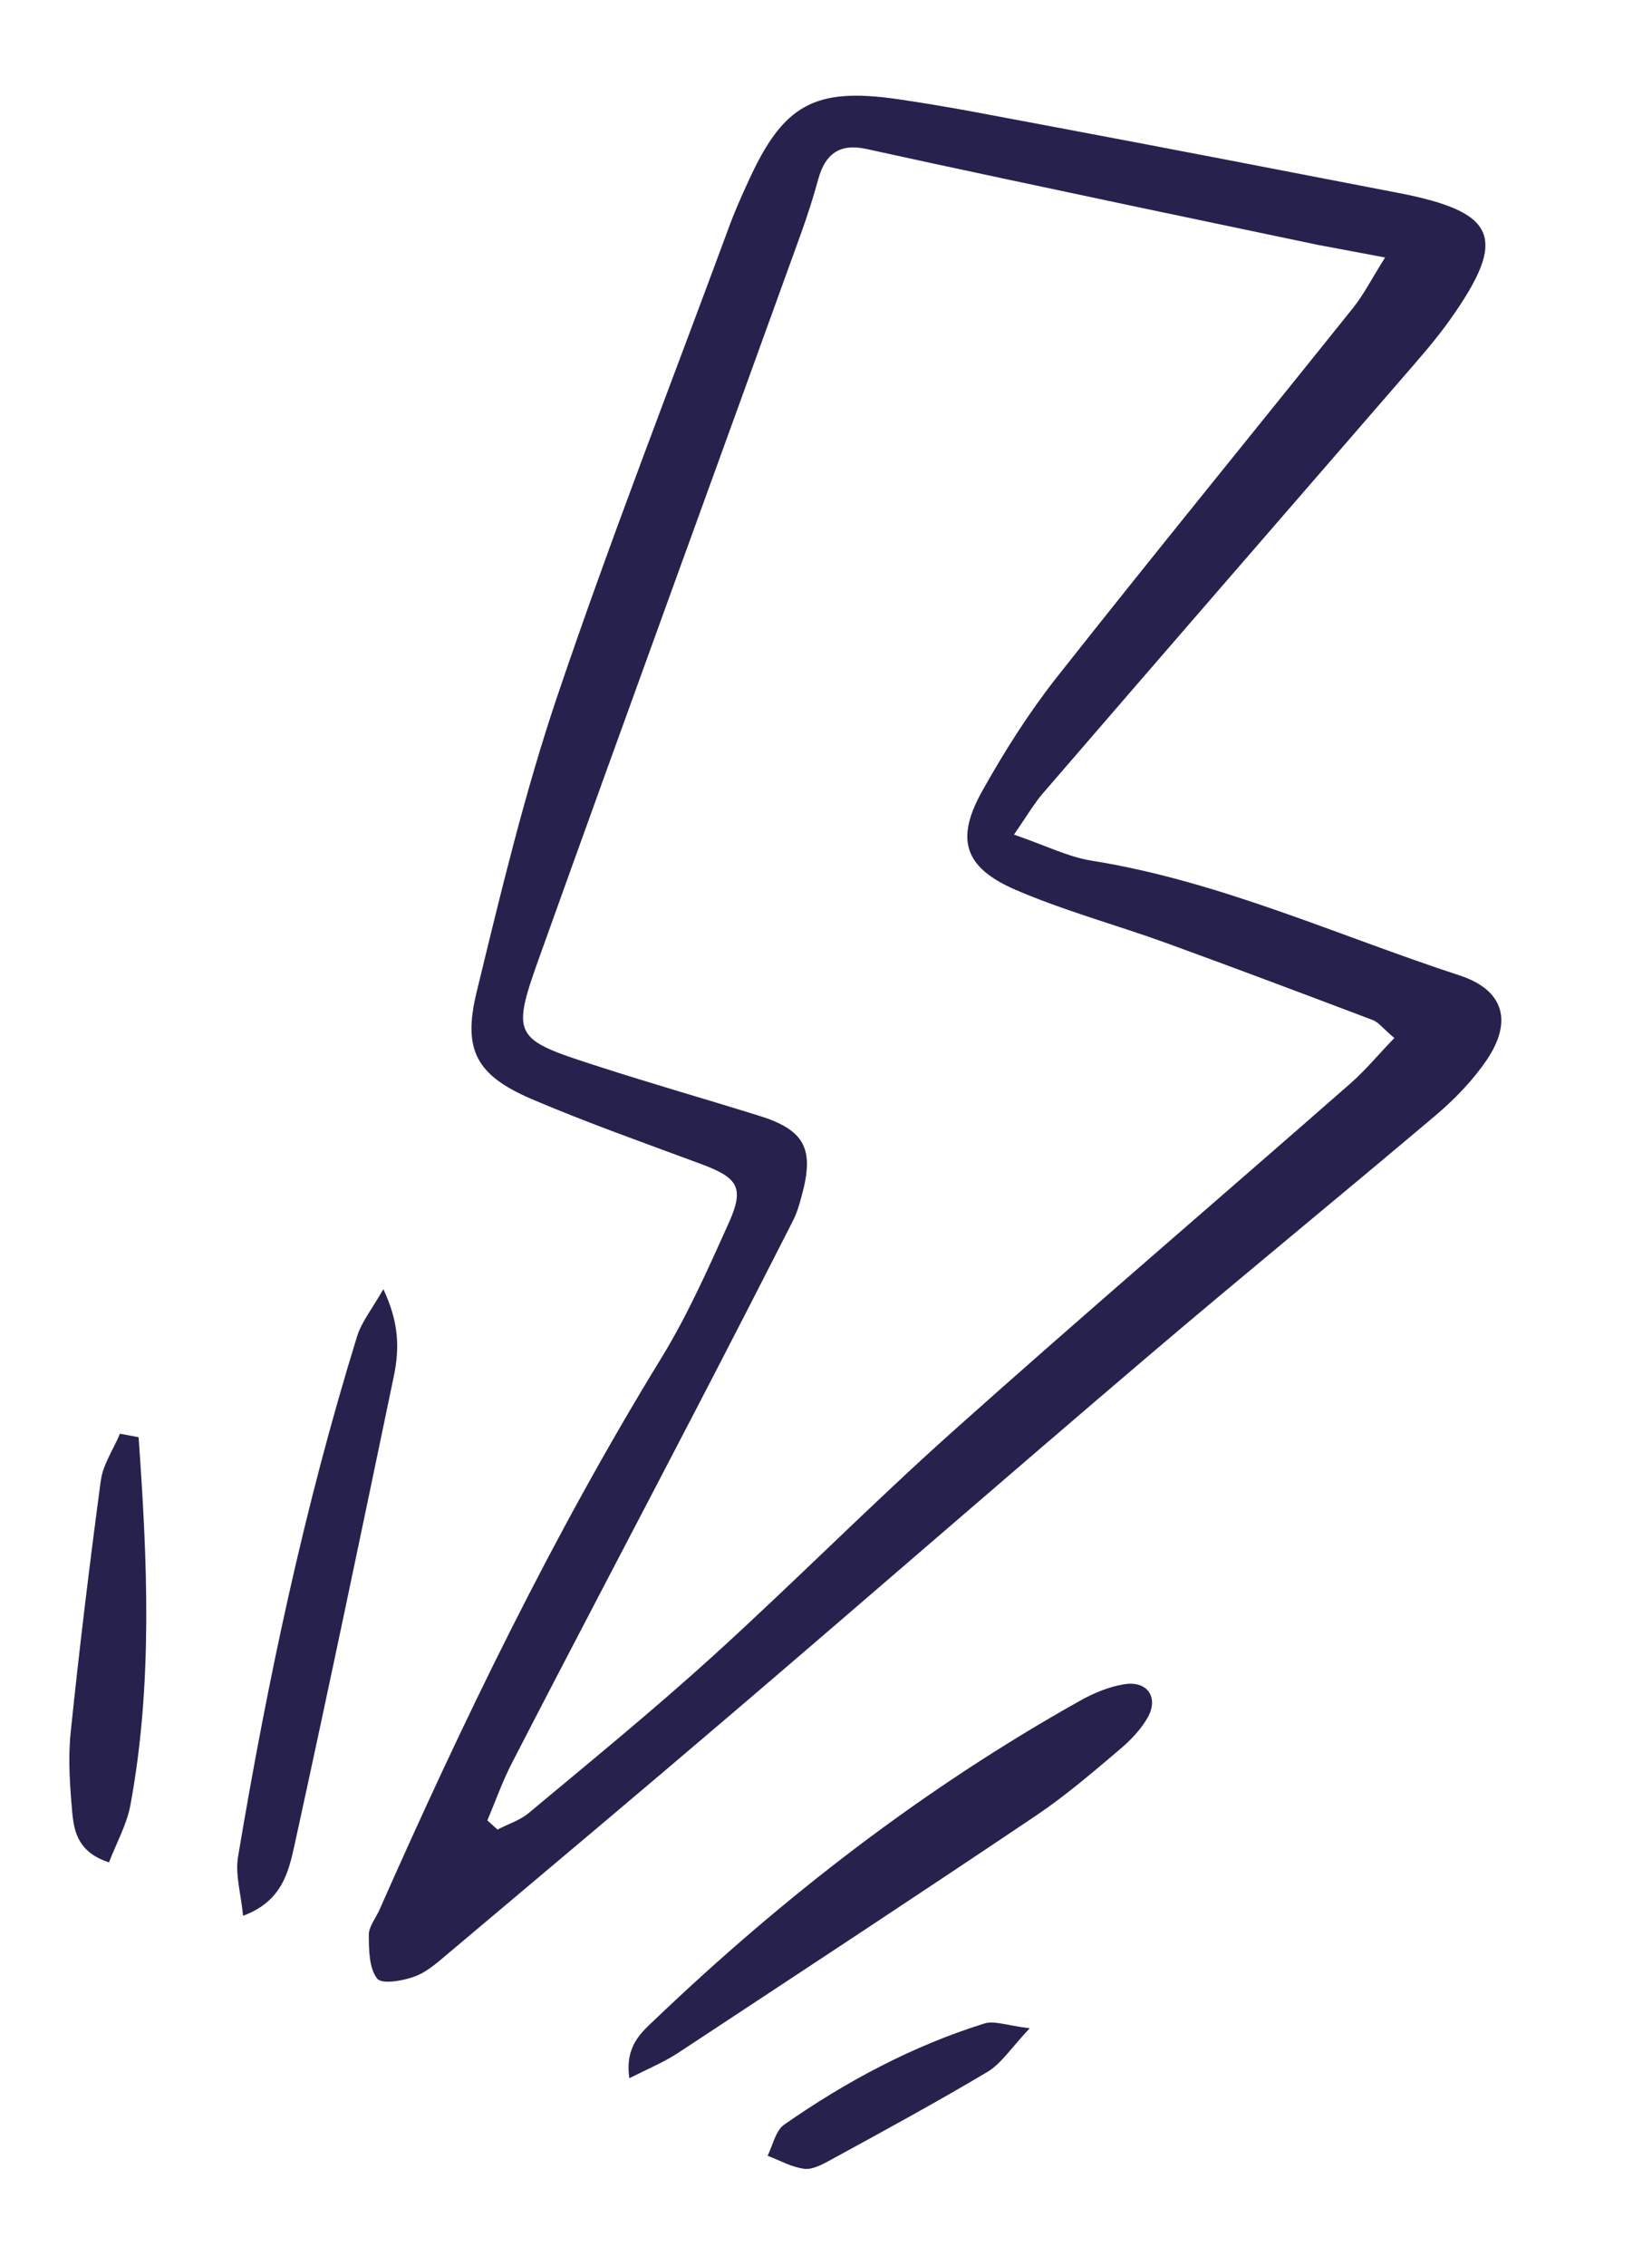<svg width="124" height="170" viewBox="0 0 124 170" fill="none" xmlns="http://www.w3.org/2000/svg">
<g clip-path="url(#clip0_1_1612)">
<path d="M76.131 62.615C78.478 63.422 80.162 64.276 81.928 64.559C91.562 66.099 100.38 70.173 109.547 73.165C112.861 74.251 113.564 76.581 111.611 79.487C110.57 81.025 109.214 82.431 107.8 83.631C100.59 89.726 93.285 95.68 86.094 101.803C75.727 110.626 65.459 119.566 55.116 128.393C48.036 134.439 40.923 140.405 33.806 146.395C32.971 147.093 32.146 147.867 31.177 148.246C30.264 148.588 28.658 148.872 28.307 148.415C27.7 147.642 27.691 146.273 27.683 145.148C27.677 144.536 28.18 143.922 28.468 143.293C34.752 129.087 41.496 115.138 49.641 101.868C51.6 98.671 53.154 95.177 54.694 91.754C55.901 89.075 55.407 88.347 52.594 87.306C48.33 85.723 44.029 84.207 39.852 82.422C35.769 80.653 34.715 78.77 35.774 74.427C37.59 66.953 39.387 59.451 41.841 52.194C45.821 40.437 50.344 28.881 54.643 17.233C55.097 15.975 55.646 14.735 56.218 13.499C58.806 7.855 61.14 6.535 67.376 7.437C71.367 8.016 75.319 8.807 79.28 9.551C87.857 11.162 96.425 12.82 104.993 14.478C112.39 15.916 113.191 17.849 108.835 23.991C107.747 25.521 106.485 26.945 105.247 28.373C96.234 38.769 87.226 49.142 78.232 59.566C77.641 60.261 77.177 61.053 76.108 62.611L76.131 62.615ZM36.556 136.532C36.825 136.778 37.075 136.996 37.344 137.242C38.126 136.827 39.026 136.557 39.689 135.997C44.349 132.11 49.048 128.279 53.551 124.192C59.636 118.667 65.445 112.798 71.567 107.329C81.419 98.532 91.475 89.943 101.408 81.234C102.544 80.226 103.518 79.042 104.661 77.864C103.822 77.169 103.479 76.665 103.001 76.502C97.858 74.559 92.716 72.617 87.56 70.745C83.789 69.377 79.863 68.322 76.183 66.728C72.349 65.055 71.704 62.931 73.743 59.309C75.387 56.37 77.214 53.489 79.287 50.85C86.641 41.534 94.169 32.325 101.584 23.069C102.346 22.113 102.924 20.976 103.964 19.316C101.737 18.897 100.308 18.629 98.878 18.36C94.42 17.425 89.938 16.486 85.48 15.551C78.644 14.096 71.804 12.665 65.001 11.168C63.018 10.746 61.946 11.546 61.423 13.426C61.031 14.867 60.574 16.271 60.069 17.666C53.6 35.573 47.066 53.444 40.644 71.361C38.312 77.834 38.42 77.903 44.963 80.011C48.92 81.292 52.927 82.435 56.892 83.668C60.403 84.743 61.156 86.154 60.174 89.706C60.003 90.358 59.804 91.029 59.502 91.607C57.118 96.288 54.707 100.988 52.277 105.66C47.678 114.517 43.008 123.36 38.428 132.244C37.704 133.647 37.182 135.136 36.57 136.584L36.556 136.532Z" fill="#26224D"/>
<path d="M47.237 155.878C46.893 153.445 48.173 152.44 49.151 151.5C58.816 142.276 69.345 134.143 81.004 127.614C82.036 127.026 83.196 126.536 84.372 126.342C86.1 126.055 86.983 127.296 86.166 128.803C85.657 129.709 84.87 130.538 84.063 131.217C82.014 132.957 79.96 134.72 77.74 136.208C68.826 142.202 59.832 148.108 50.861 154.019C49.839 154.682 48.679 155.172 47.26 155.883L47.237 155.878Z" fill="#26224D"/>
<path d="M18.247 143.718C18.08 142.025 17.644 140.6 17.869 139.275C20.079 126.087 22.842 113.052 26.797 100.264C27.117 99.201 27.875 98.269 28.775 96.704C29.99 99.277 29.964 101.226 29.577 103.156C27.128 114.907 24.678 126.658 22.116 138.363C21.673 140.331 21.225 142.592 18.275 143.698L18.247 143.718Z" fill="#26224D"/>
<path d="M10.405 107.834C11.058 117.017 11.487 126.232 9.787 135.413C9.512 136.875 8.75 138.222 8.181 139.702C5.895 138.956 5.57 137.454 5.429 136.011C5.249 133.999 5.097 131.967 5.305 129.955C5.954 123.654 6.721 117.375 7.563 111.086C7.718 109.869 8.516 108.725 9.004 107.546C9.473 107.634 9.918 107.718 10.386 107.806L10.405 107.834Z" fill="#26224D"/>
<path d="M77.294 152.145C75.901 153.618 75.175 154.775 74.133 155.41C70.228 157.73 66.228 159.909 62.228 162.088C61.661 162.397 60.935 162.774 60.345 162.687C59.399 162.558 58.523 162.052 57.617 161.711C58.006 160.929 58.21 159.844 58.855 159.379C63.49 156.147 68.453 153.489 73.866 151.794C74.64 151.549 75.585 151.946 77.318 152.15L77.294 152.145Z" fill="#26224D"/>
</g>
<defs>
<clipPath id="clip0_1_1612">
<rect width="97" height="154" fill="white" transform="translate(28.426) rotate(10.637)"/>
</clipPath>
</defs>
</svg>
